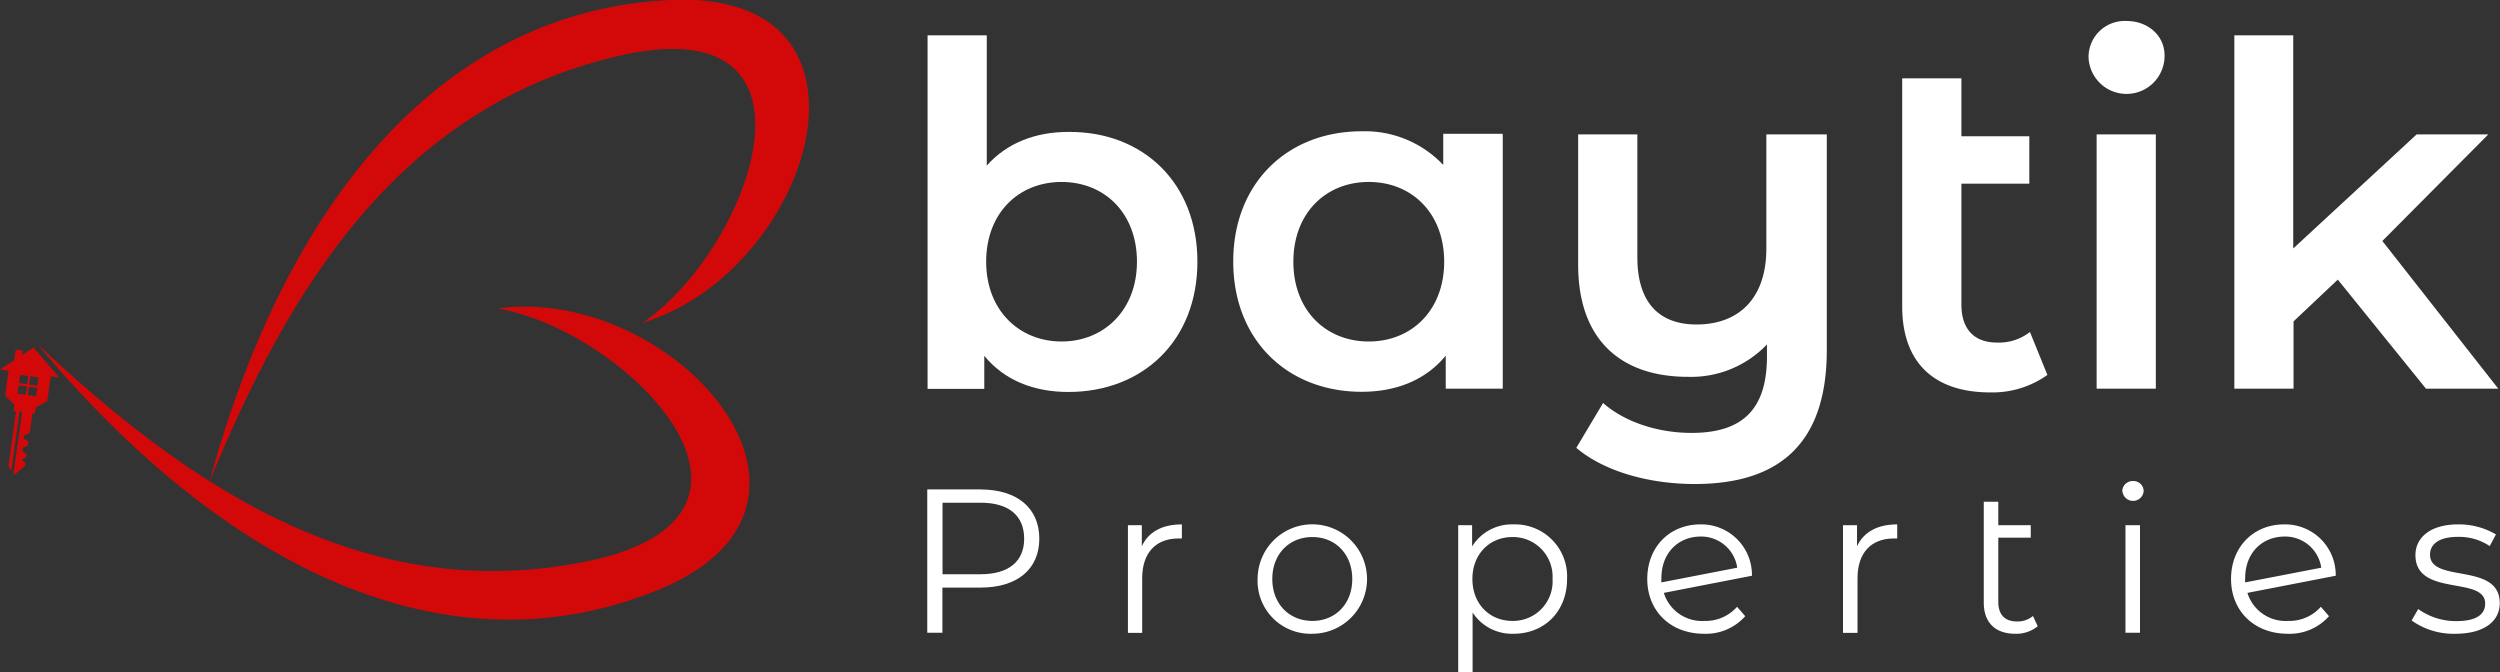 <svg xmlns="http://www.w3.org/2000/svg" viewBox="0 0 401.18 107.9"><rect x="0" y="0" width="401.18" height="107.9" fill="#333333" stroke="none"/><defs><style>.cls-1{fill:#fff;}.cls-2{fill:#d30909;}</style></defs><title>baytik-pro</title><g id="Layer_2" data-name="Layer 2"><g id="Layer_1-2" data-name="Layer 1"><path class="cls-1" d="M166.78,86.45c0,4.89-3.55,7.84-9.39,7.84h-6.16v7.25H148.8v-23h8.59C163.24,78.57,166.78,81.53,166.78,86.45Zm-2.43,0c0-3.68-2.43-5.78-7-5.78h-6.1V92.15h6.1C161.92,92.15,164.35,90.05,164.35,86.45Z"/><path class="cls-1" d="M189.66,84.15v2.26c-.2,0-.39,0-.56,0-3.61,0-5.81,2.3-5.81,6.36v8.79H181V84.28h2.23v3.38C184.28,85.37,186.48,84.15,189.66,84.15Z"/><path class="cls-1" d="M201.81,92.91a8.78,8.78,0,1,1,8.79,8.79A8.49,8.49,0,0,1,201.81,92.91Zm15.19,0c0-4-2.72-6.73-6.4-6.73s-6.43,2.69-6.43,6.73,2.76,6.73,6.43,6.73S217,96.94,217,92.91Z"/><path class="cls-1" d="M251.47,92.91c0,5.25-3.68,8.79-8.6,8.79a7.53,7.53,0,0,1-6.56-3.41v9.61H234V84.28h2.23v3.41a7.51,7.51,0,0,1,6.66-3.54A8.35,8.35,0,0,1,251.47,92.91Zm-2.33,0a6.36,6.36,0,0,0-6.43-6.73c-3.67,0-6.43,2.73-6.43,6.73s2.75,6.73,6.43,6.73A6.34,6.34,0,0,0,249.14,92.91Z"/><path class="cls-1" d="M278.75,97.37l1.31,1.51a8.42,8.42,0,0,1-6.63,2.82c-5.38,0-9.09-3.67-9.09-8.79s3.58-8.76,8.53-8.76a8.12,8.12,0,0,1,8.27,8.24L267,95.14a6.4,6.4,0,0,0,6.5,4.5A6.72,6.72,0,0,0,278.75,97.37Zm-12.14-4.63a5.1,5.1,0,0,0,0,.72l12.17-2.36a5.85,5.85,0,0,0-5.94-5C269.2,86.15,266.61,88.84,266.61,92.75Z"/><path class="cls-1" d="M304.45,84.15v2.26c-.2,0-.39,0-.56,0-3.61,0-5.81,2.3-5.81,6.36v8.79h-2.33V84.28H298v3.38C299.07,85.37,301.27,84.15,304.45,84.15Z"/><path class="cls-1" d="M327,100.49a5.41,5.41,0,0,1-3.61,1.21c-3.25,0-5.05-1.84-5.05-5V80.51h2.33v3.77h5.21v2h-5.21v10.3c0,2,1,3.15,3,3.15a3.82,3.82,0,0,0,2.56-.88Z"/><path class="cls-1" d="M340.56,78.83a1.68,1.68,0,0,1,1.71-1.64A1.65,1.65,0,0,1,344,78.8a1.71,1.71,0,0,1-3.41,0Zm.52,5.45h2.33v17.26h-2.33Z"/><path class="cls-1" d="M372.43,97.37l1.31,1.51a8.42,8.42,0,0,1-6.63,2.82c-5.38,0-9.09-3.67-9.09-8.79s3.58-8.76,8.53-8.76a8.12,8.12,0,0,1,8.27,8.24l-14.17,2.75a6.4,6.4,0,0,0,6.5,4.5A6.72,6.72,0,0,0,372.43,97.37Zm-12.14-4.63a4.78,4.78,0,0,0,0,.72L372.5,91.1a5.85,5.85,0,0,0-5.94-5C362.88,86.15,360.29,88.84,360.29,92.75Z"/><path class="cls-1" d="M387,99.57l1.05-1.84a10.41,10.41,0,0,0,6.13,1.94c3.28,0,4.62-1.12,4.62-2.82,0-4.49-11.19-1-11.19-7.78,0-2.82,2.43-4.92,6.82-4.92a11.7,11.7,0,0,1,6.1,1.61l-1,1.87a8.83,8.83,0,0,0-5.09-1.48c-3.12,0-4.49,1.22-4.49,2.85,0,4.66,11.19,1.15,11.19,7.78,0,3-2.62,4.92-7.12,4.92A11.54,11.54,0,0,1,387,99.57Z"/><path class="cls-2" d="M33.6,77.34C45.84,32.44,70.87,1.71,107.58,0s22.8,43.52-4.45,51.79C120.43,40.08,134.86.65,99.12,9S45.84,47.45,33.6,77.34Z"/><path class="cls-2" d="M6,55.23C35.82,91,71.36,108.5,105.43,94.74s2.63-49.06-25.59-45.25C100.47,53,130,82.84,94,90.12S29.57,77.32,6,55.23Z"/><path class="cls-2" d="M6,61.89l-1.32-.18.18-1.32,1.32.18Zm-.23,1.69L4.46,63.4l.18-1.32L6,62.26ZM4.37,61.66l-1.32-.19.18-1.32,1.32.19Zm-.24,1.69-1.32-.19L3,61.85,4.32,62Zm1.23-7.59L3.52,57l.11-.74-1.1-.15-.24,1.71L0,59.3l1.38.19-.56,4,1.52,1.46-.14,1,.38.05L1.35,74.79l.46.69L3.15,66l.42.06L2.17,76l.13.19L4,74.77l.07-.52-.61-.45.75-.5.07-.49-.65-.27.06-.77.77-.24.1-.7-.72-.4,0-.53.93-.45.44-3.12.38.05.13-1,1.86-1,.56-4,1.38.2Z"/><path class="cls-1" d="M192.15,42c0,12.7-8.8,20.9-20.7,20.9-5.6,0-10.3-1.9-13.5-5.8v5.3h-9.1V5.67h9.5v20.9c3.3-3.7,7.9-5.4,13.1-5.4C183.35,21.07,192.15,29.27,192.15,42Zm-9.7,0c0-7.8-5.2-12.8-12.1-12.8s-12.1,5-12.1,12.8,5.3,12.8,12.1,12.8S182.45,49.77,182.45,42Z"/><path class="cls-1" d="M241.15,21.57v40.8H232v-5.3c-3.2,3.9-7.9,5.8-13.5,5.8-11.9,0-20.6-8.3-20.6-20.9s8.7-20.9,20.6-20.9a17.27,17.27,0,0,1,13.1,5.4v-5h9.5ZM231.75,42c0-7.8-5.2-12.8-12.1-12.8s-12.1,5-12.1,12.8,5.2,12.8,12.1,12.8S231.75,49.77,231.75,42Z"/><path class="cls-1" d="M293.15,21.57v34.6c0,14.8-7.4,21.5-21.2,21.5-7.3,0-14.5-2-19-5.8l4.3-7.2c3.4,3,8.7,4.8,14.2,4.8,8.4,0,12.1-4,12.1-12.3v-1.9a16.8,16.8,0,0,1-12.7,5.2c-10.5,0-17.6-5.7-17.6-18V21.57h9.5v19.7c0,7.3,3.5,10.8,9.5,10.8,6.6,0,11.2-4,11.2-12.2V21.57Z"/><path class="cls-1" d="M328.55,60.17a15.24,15.24,0,0,1-9.2,2.8c-8.9,0-14.1-4.7-14.1-13.8V12.57h9.5v9.3h10.9v7.6h-10.9v19.4c0,4,2.1,6.1,5.7,6.1a8,8,0,0,0,5.3-1.7Z"/><path class="cls-1" d="M335.15,9.07a5.8,5.8,0,0,1,6.1-5.7c3.5,0,6.1,2.4,6.1,5.5a6.1,6.1,0,0,1-12.2.2Zm1.3,12.5h9.5v40.8h-9.5Z"/><path class="cls-1" d="M375.15,44.87l-7.1,6.7v10.8h-9.5V5.67H368v34.2l19.8-18.3h11.5l-17,17.1,18.6,23.7h-11.6Z"/></g></g></svg>